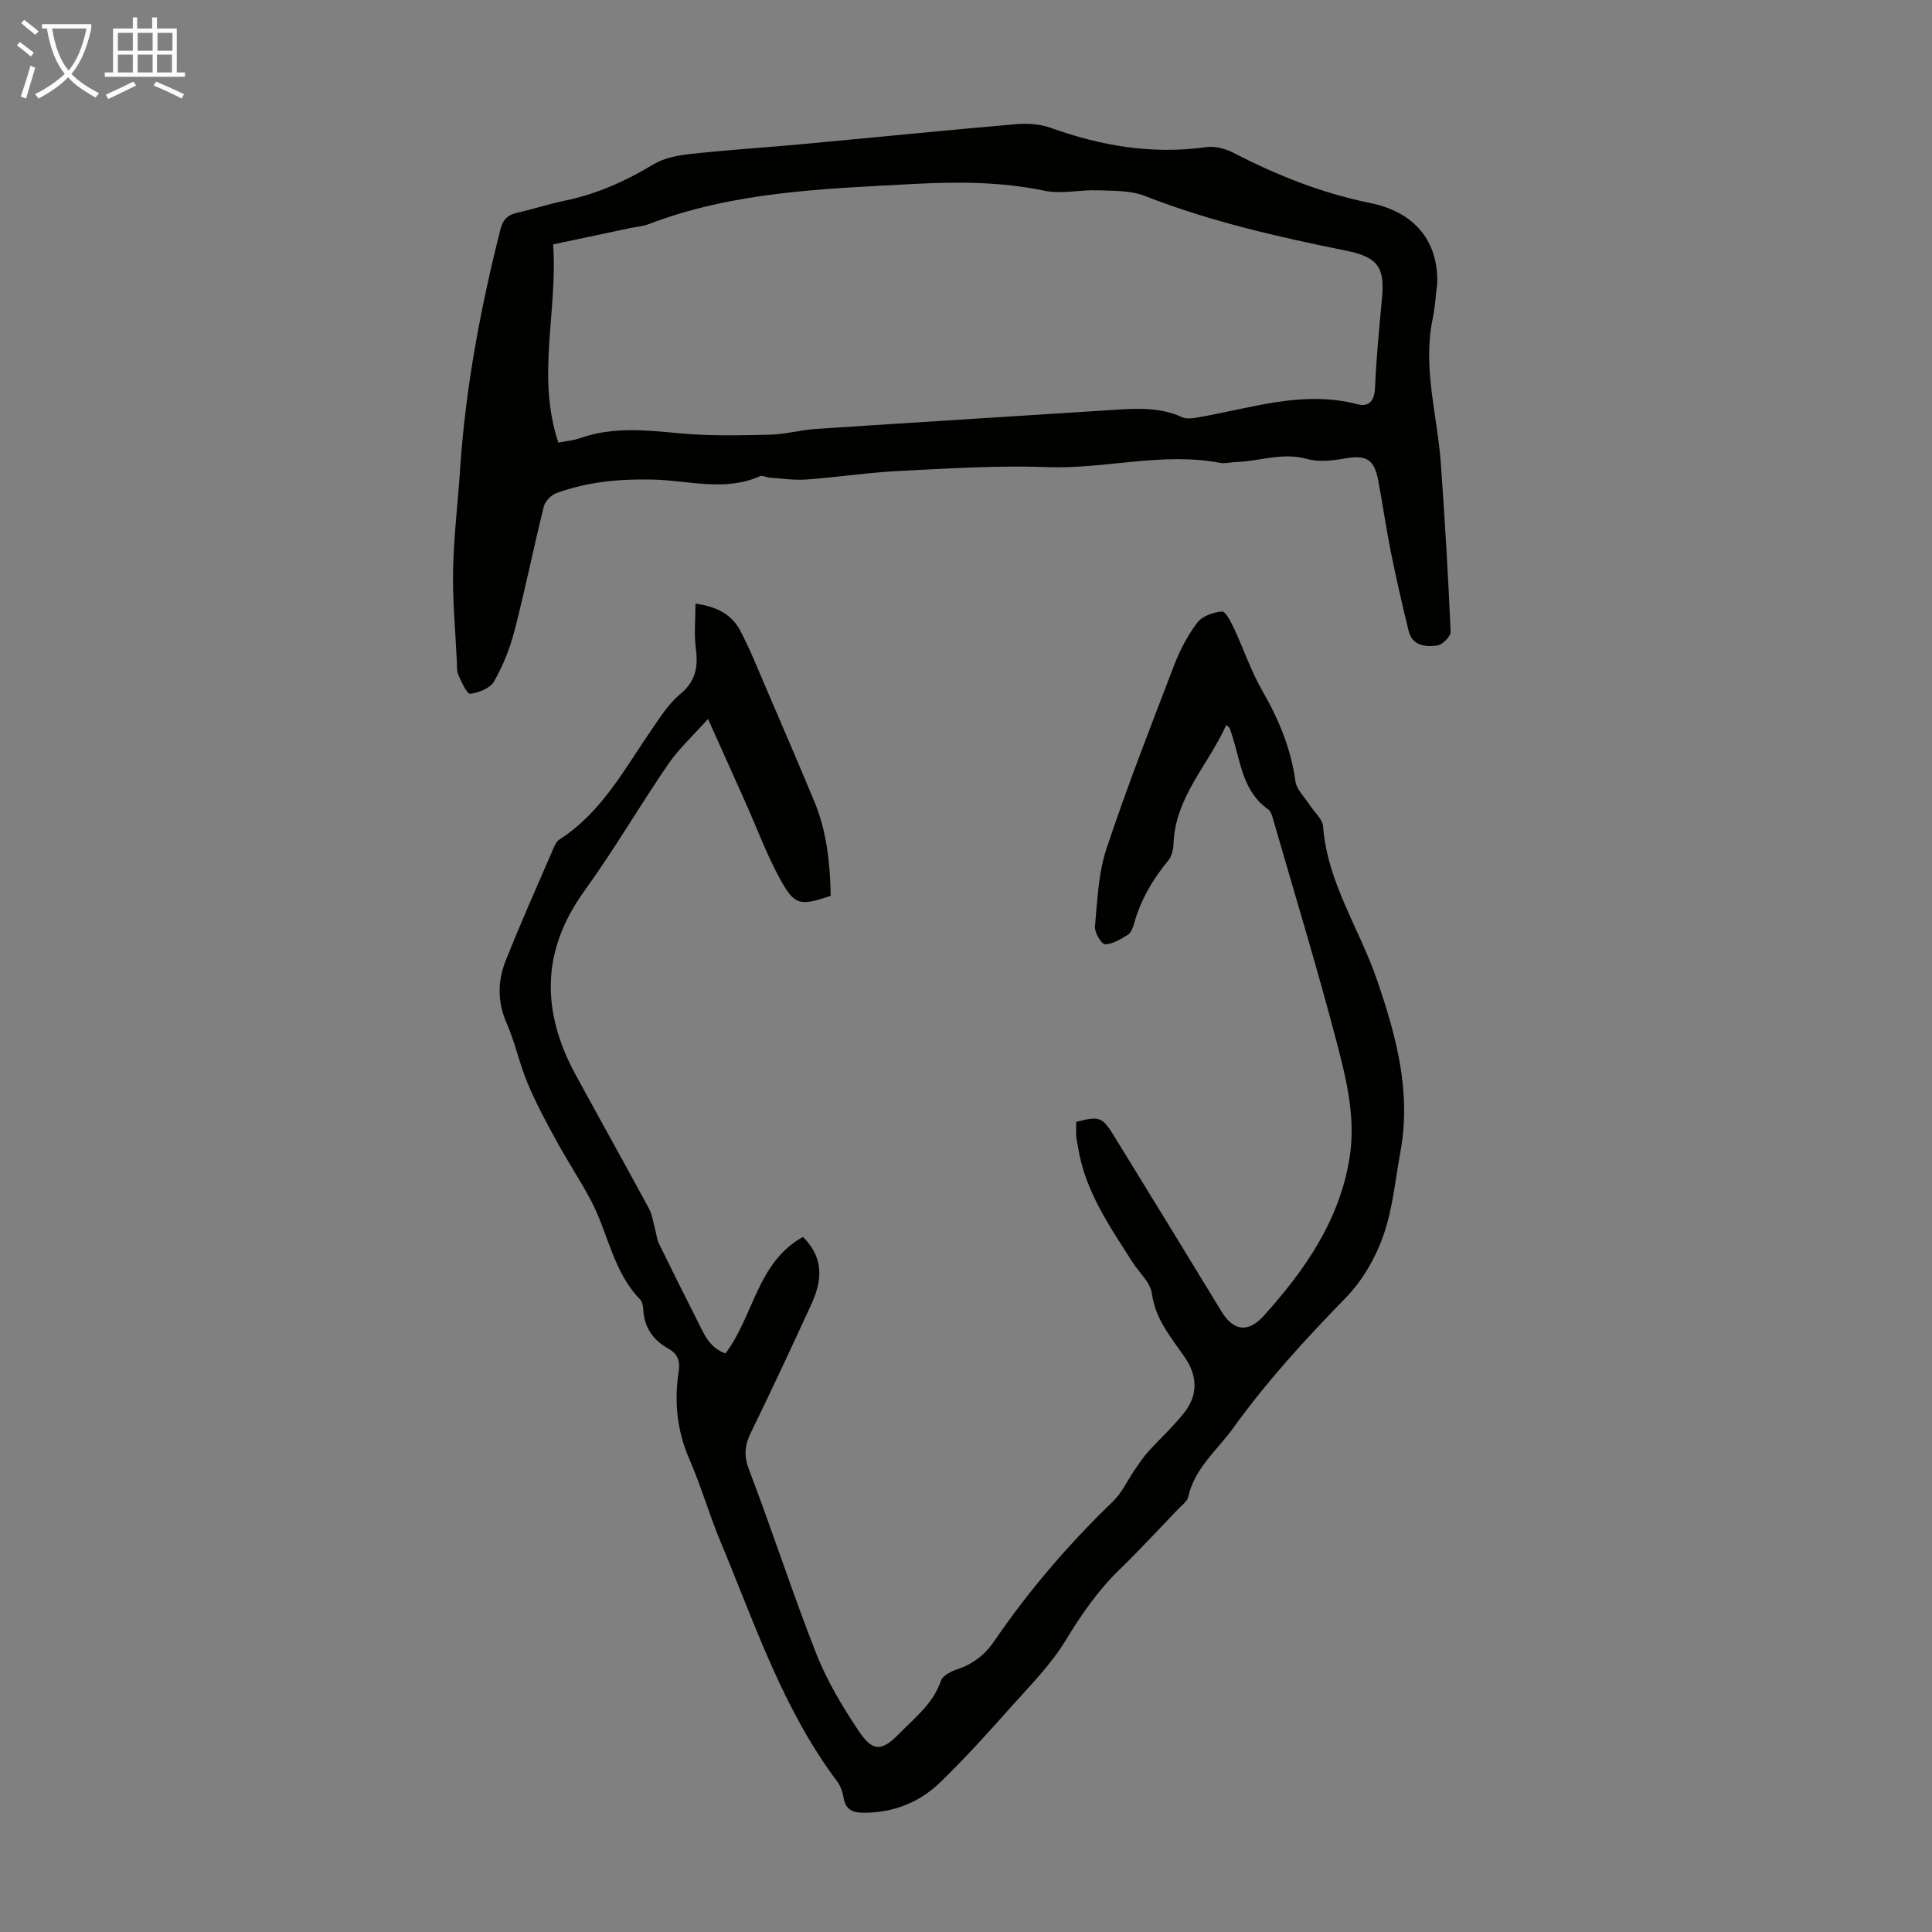 <svg enable-background="new 0 0 400 400" viewBox="0 0 400 400" xmlns="http://www.w3.org/2000/svg"><rect x="0" y="0" width="400" height="400" fill="#808080" stroke="none"/><path d="m143.99 124.97c4.84.67 7.65 2.52 9.28 5.62 2.06 3.93 3.71 8.09 5.47 12.18 3.31 7.69 6.62 15.39 9.84 23.12 2.62 6.28 3.28 12.91 3.41 19.58-6.35 2.12-7.44 2.05-10.43-3.38-2.84-5.15-4.89-10.73-7.29-16.12-2.41-5.38-4.83-10.76-7.68-17.12-3.19 3.57-6.07 6.19-8.21 9.31-5.94 8.67-11.24 17.79-17.39 26.3-9.01 12.46-8.9 25.04-1.8 38.08 5.02 9.23 10.16 18.4 15.15 27.64.71 1.32.9 2.92 1.31 4.39.26.95.33 1.98.75 2.85 2.58 5.29 5.22 10.56 7.88 15.82 1.39 2.75 2.5 5.77 5.92 6.97 5.86-7.77 6.58-18.89 16.05-24.12 3.81 3.84 4.41 8.1 1.76 13.88-4.11 8.93-8.25 17.85-12.57 26.68-1.31 2.68-1.44 4.83-.32 7.76 4.83 12.61 8.96 25.48 13.91 38.04 2.23 5.64 5.44 10.99 8.84 16.05 2.87 4.26 4.74 4.08 8.3.44 3.25-3.33 7.03-6.21 8.63-10.94.36-1.07 2.08-1.96 3.36-2.38 3.32-1.1 5.77-3.03 7.76-5.94 7.15-10.47 15.39-20.03 24.52-28.84 1.86-1.8 2.99-4.35 4.49-6.53.88-1.27 1.73-2.57 2.76-3.72 2.47-2.74 5.23-5.23 7.5-8.12 2.89-3.67 2.73-7.63.12-11.44-2.81-4.11-6.11-7.84-6.82-13.21-.31-2.3-2.63-4.32-4.01-6.49-4.75-7.44-9.83-14.73-11.27-23.74-.12-.77-.32-1.54-.38-2.31-.07-1-.02-2-.01-3 4.79-1.25 5.38-1.07 7.83 2.91 7.44 12.09 14.86 24.2 22.24 36.32 2.51 4.13 5.56 4.48 8.8.87 8.47-9.44 15.58-19.59 17.7-32.51 1.35-8.21-.56-16.12-2.58-23.85-4.04-15.45-8.7-30.73-13.13-46.07-.24-.84-.5-1.94-1.12-2.38-5.31-3.75-5.69-9.84-7.46-15.28-.17-.53-.34-1.06-.52-1.58-.03-.09-.16-.15-.69-.62-3.72 8.3-10.59 14.92-10.93 24.65-.04 1.15-.36 2.54-1.06 3.39-3.25 3.93-5.76 8.2-7.12 13.14-.23.83-.64 1.88-1.3 2.28-1.46.9-3.15 1.97-4.72 1.93-.75-.02-2.17-2.45-2.06-3.67.5-5.41.7-11.03 2.39-16.11 4.26-12.82 9.19-25.42 14.03-38.04 1.19-3.1 2.79-6.15 4.79-8.78 1.02-1.34 3.29-2.11 5.08-2.28.72-.07 1.84 2.09 2.45 3.39 2.03 4.34 3.56 8.95 5.94 13.08 3.39 5.89 5.9 11.93 6.83 18.71.24 1.71 1.89 3.23 2.91 4.83.96 1.51 2.69 2.94 2.81 4.5.88 11.62 7.53 21.16 11.16 31.76 3.95 11.52 7.13 23.12 4.87 35.47-1.08 5.89-1.61 12-3.59 17.58-1.63 4.62-4.34 9.27-7.74 12.76-8.29 8.52-16.28 17.21-23.23 26.88-3.35 4.67-8.08 8.37-9.4 14.4-.19.86-1.21 1.57-1.9 2.3-4.11 4.28-8.14 8.64-12.38 12.77-4.44 4.32-7.86 9.28-11.08 14.58-3.09 5.09-7.45 9.46-11.46 13.95-4.68 5.26-9.41 10.5-14.46 15.4-4.3 4.18-9.64 6.33-15.79 6.35-2.36.01-3.82-.57-4.27-3.08-.21-1.18-.62-2.46-1.33-3.4-11.25-14.97-17.03-32.6-24.13-49.58-2.37-5.67-4.06-11.62-6.51-17.24-2.55-5.86-3.12-11.83-2.18-18.01.33-2.15-.15-3.67-2.09-4.75-3.13-1.74-5-4.31-5.23-7.99-.05-.76-.18-1.73-.66-2.22-5.61-5.76-6.62-13.78-10.2-20.53-2.24-4.22-4.9-8.22-7.19-12.42-2.12-3.88-4.23-7.8-5.93-11.88-1.68-4.01-2.55-8.36-4.3-12.33-1.95-4.42-1.9-8.76-.21-13 3.13-7.88 6.6-15.62 9.96-23.41.26-.6.61-1.3 1.13-1.63 8.81-5.65 13.54-14.69 19.23-22.94 1.76-2.55 3.49-5.29 5.83-7.21 3.24-2.67 3.72-5.69 3.21-9.51-.38-2.9-.07-5.88-.07-9.21z" fill="#010100"/><path d="m297.56 58.67c-.3 2.44-.44 4.91-.94 7.31-2.11 10.16.97 19.99 1.69 29.98.83 11.6 1.52 23.21 2.03 34.82.04.96-1.7 2.73-2.77 2.87-2.4.31-5.16.1-5.92-3-1.33-5.42-2.58-10.86-3.68-16.33-.99-4.92-1.69-9.91-2.62-14.84-.84-4.47-2.53-5.33-6.97-4.55-2.56.45-5.42.77-7.84.08-5.04-1.42-9.74.51-14.59.64-1.12.03-2.27.38-3.34.18-12-2.29-23.85 1.33-35.84.88-10.14-.38-20.34.29-30.5.79-6.47.32-12.9 1.31-19.36 1.78-2.51.18-5.07-.22-7.6-.39-.66-.05-1.44-.53-1.94-.31-7.29 3.27-14.82.88-22.17.71-6.93-.16-13.57.45-20.02 2.81-1.08.4-2.32 1.68-2.59 2.77-2.13 8.57-3.87 17.23-6.08 25.77-.94 3.63-2.39 7.22-4.24 10.47-.8 1.39-3.15 2.32-4.91 2.53-.67.08-1.79-2.39-2.43-3.81-.39-.87-.3-1.97-.35-2.97-.3-6.33-.9-12.67-.77-18.99.14-6.91 1-13.8 1.45-20.71 1.11-16.79 4.2-33.23 8.31-49.52.56-2.22 1.53-3.16 3.6-3.62 3.27-.72 6.46-1.8 9.74-2.47 6.66-1.36 12.67-4.08 18.47-7.57 2.18-1.31 5-1.82 7.6-2.11 7.52-.82 15.07-1.29 22.6-1.98 14.92-1.38 29.83-2.89 44.75-4.18 2.37-.21 4.99-.04 7.2.76 10.46 3.75 21.08 5.55 32.21 3.99 1.82-.26 4.03.34 5.71 1.21 8.97 4.65 18.2 8.31 28.19 10.35 9.48 1.93 14.15 8.08 13.92 16.65zm-181.95 32.97c1.71-.34 3.19-.47 4.54-.94 6.76-2.39 13.59-1.64 20.54-.99 6.18.58 12.45.43 18.67.29 3.22-.07 6.42-.99 9.64-1.2 20.53-1.36 41.06-2.61 61.59-3.94 4.81-.31 9.57-.6 14.14 1.52.82.38 1.97.26 2.92.1 11.05-1.84 21.89-5.79 33.38-2.79 2.37.62 3.53-.65 3.65-3.35.28-6.25.87-12.5 1.46-18.73.61-6.41-1.06-8.43-7.48-9.72-14.12-2.85-28.14-6.05-41.63-11.32-2.96-1.16-6.48-1.05-9.75-1.17-3.67-.13-7.5.82-11.01.09-9.1-1.89-18.18-1.88-27.36-1.39-18.51.99-37.07 1.57-54.7 8.34-1.13.43-2.4.5-3.6.75-5.3 1.12-10.61 2.25-16.09 3.41.98 13.82-3.52 27.34 1.09 41.04z" fill="#010100"/><g fill="#fafbfa"><path d="m6.4 11.7c-1-.8-1.9-1.6-2.9-2.3l.6-.7c.9.7 1.9 1.4 2.9 2.2zm-2.1 8.3c.7-2.1 1.4-4.2 2-6.4.2.1.6.3 1 .4-.7 2.3-1.3 4.4-1.9 6.4zm3-12.8c-1.1-.9-2.1-1.7-2.9-2.4l.6-.7c1 .8 2 1.5 3 2.4zm1.4-1.3v-.9h10.2v.9c-.9 4.2-2.3 7.3-4.1 9.4 1.3 1.4 3.2 2.7 5.7 4-.2.2-.4.5-.7.9-2.5-1.4-4.4-2.7-5.7-4.2-1.4 1.5-3.5 3-6.1 4.4 0 0 0 0-.1-.1-.3-.4-.5-.7-.7-.8 2.7-1.3 4.7-2.8 6.2-4.2-1.8-2.2-3-5.3-3.7-9.4zm9.2 0h-7.1c.6 3.8 1.7 6.7 3.4 8.7 1.7-2 2.9-4.8 3.7-8.7z"/><path d="m31.6 3.6h.9v2.3h4.1v9.1h1.7v.9h-16.6v-.9h1.7v-9.1h4.1v-2.3h.9v2.3h3.1v-2.3zm-4 13.3.6.8c-1.9.9-3.8 1.9-5.8 2.8-.2-.3-.3-.6-.5-.9 2-.9 3.9-1.8 5.7-2.7zm-3.2-10.1v3.7h3.1v-3.7zm0 4.5v3.7h3.1v-3.7zm4.1-4.5v3.7h3.1v-3.7zm0 4.5v3.7h3.1v-3.7zm9.1 9.1c-2.1-1.1-4.1-2-5.8-2.7l.5-.8c2.2.9 4.1 1.8 5.8 2.6zm-1.9-13.6h-3.1v3.7h3.1zm-3.2 4.5v3.7h3.1v-3.7z"/></g></svg>
